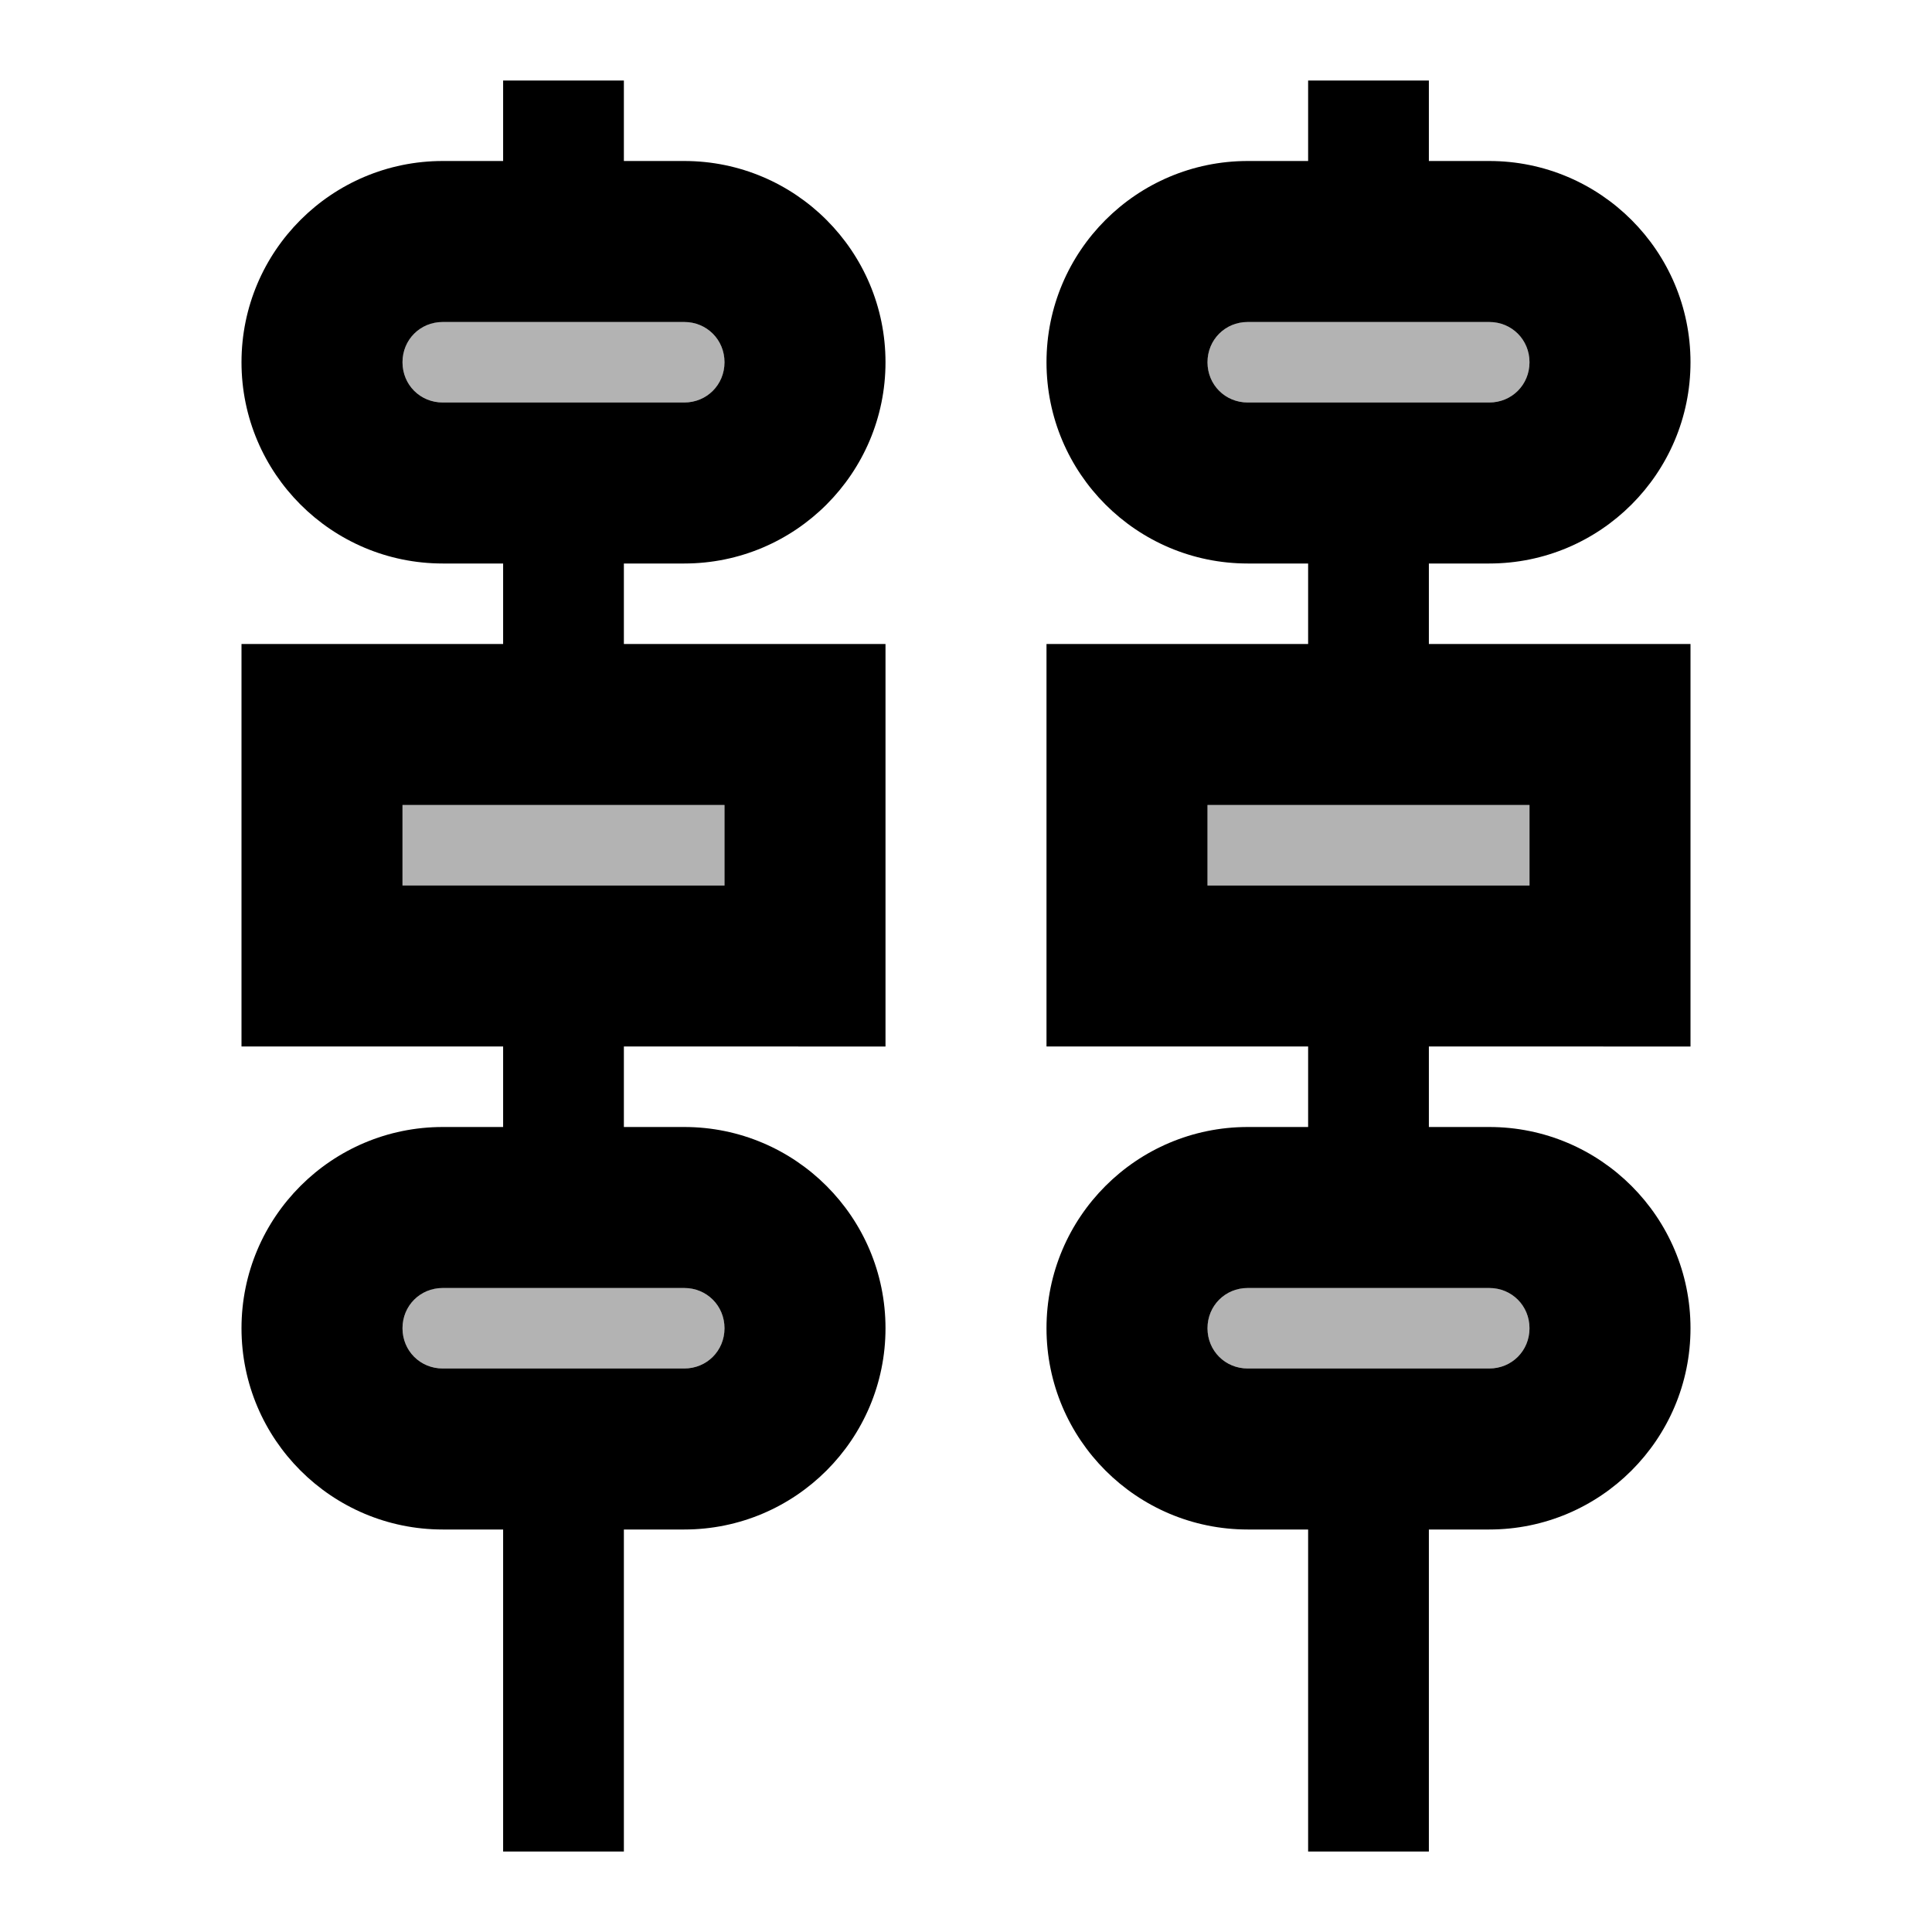 <svg xmlns="http://www.w3.org/2000/svg" enable-background="new 0 0 24 24" height="24" viewBox="0 0 24 24" width="24"><rect fill="none" height="24" width="24"/><path d="M15.5,5C15.22,5,15,4.78,15,4.5S15.22,4,15.5,4h3C18.78,4,19,4.22,19,4.5S18.78,5,18.5,5H15.5z M18.5,16 c0.28,0,0.5,0.22,0.5,0.5S18.78,17,18.5,17h-3c-0.28,0-0.5-0.22-0.5-0.5s0.22-0.5,0.5-0.5H18.5z M19,10v1h-4v-1H19z M5.5,5 C5.22,5,5,4.78,5,4.5S5.22,4,5.5,4h3C8.78,4,9,4.22,9,4.5S8.78,5,8.5,5H5.5z M8.5,16C8.78,16,9,16.22,9,16.5S8.78,17,8.5,17h-3 C5.22,17,5,16.78,5,16.5S5.22,16,5.5,16H8.5z M9,10v1H5v-1H9z" opacity=".3"/><path d="M17.75,7h0.75C19.88,7,21,5.88,21,4.5C21,3.12,19.88,2,18.5,2h-0.75V1h-1.5v1H15.5C14.12,2,13,3.12,13,4.5 C13,5.88,14.12,7,15.5,7h0.75v1H13v5h3.25v1H15.5c-1.38,0-2.5,1.12-2.5,2.5c0,1.38,1.12,2.5,2.5,2.5h0.75v4h1.5v-4h0.75 c1.38,0,2.5-1.12,2.5-2.5c0-1.38-1.12-2.5-2.5-2.5h-0.75v-1H21V8h-3.25V7z M15.5,5C15.22,5,15,4.78,15,4.5S15.22,4,15.5,4h3 C18.78,4,19,4.22,19,4.5S18.78,5,18.5,5H15.5z M18.5,16c0.28,0,0.5,0.22,0.5,0.5S18.78,17,18.5,17h-3c-0.28,0-0.5-0.22-0.5-0.5 s0.22-0.5,0.5-0.5H18.5z M19,10v1h-4v-1H19z M7.75,7H8.5C9.88,7,11,5.88,11,4.5C11,3.12,9.88,2,8.5,2H7.75V1h-1.5v1H5.5 C4.12,2,3,3.12,3,4.5C3,5.88,4.12,7,5.5,7h0.75v1H3v5h3.25v1H5.5C4.12,14,3,15.12,3,16.5C3,17.88,4.12,19,5.5,19h0.75v4h1.5v-4H8.5 c1.38,0,2.5-1.12,2.5-2.5c0-1.38-1.12-2.5-2.5-2.5H7.75v-1H11V8H7.75V7z M5.5,5C5.22,5,5,4.78,5,4.5S5.22,4,5.5,4h3 C8.78,4,9,4.22,9,4.5S8.78,5,8.5,5H5.5z M8.5,16C8.78,16,9,16.22,9,16.5S8.78,17,8.5,17h-3C5.22,17,5,16.78,5,16.5S5.22,16,5.5,16 H8.5z M9,10v1H5v-1H9z"/></svg>